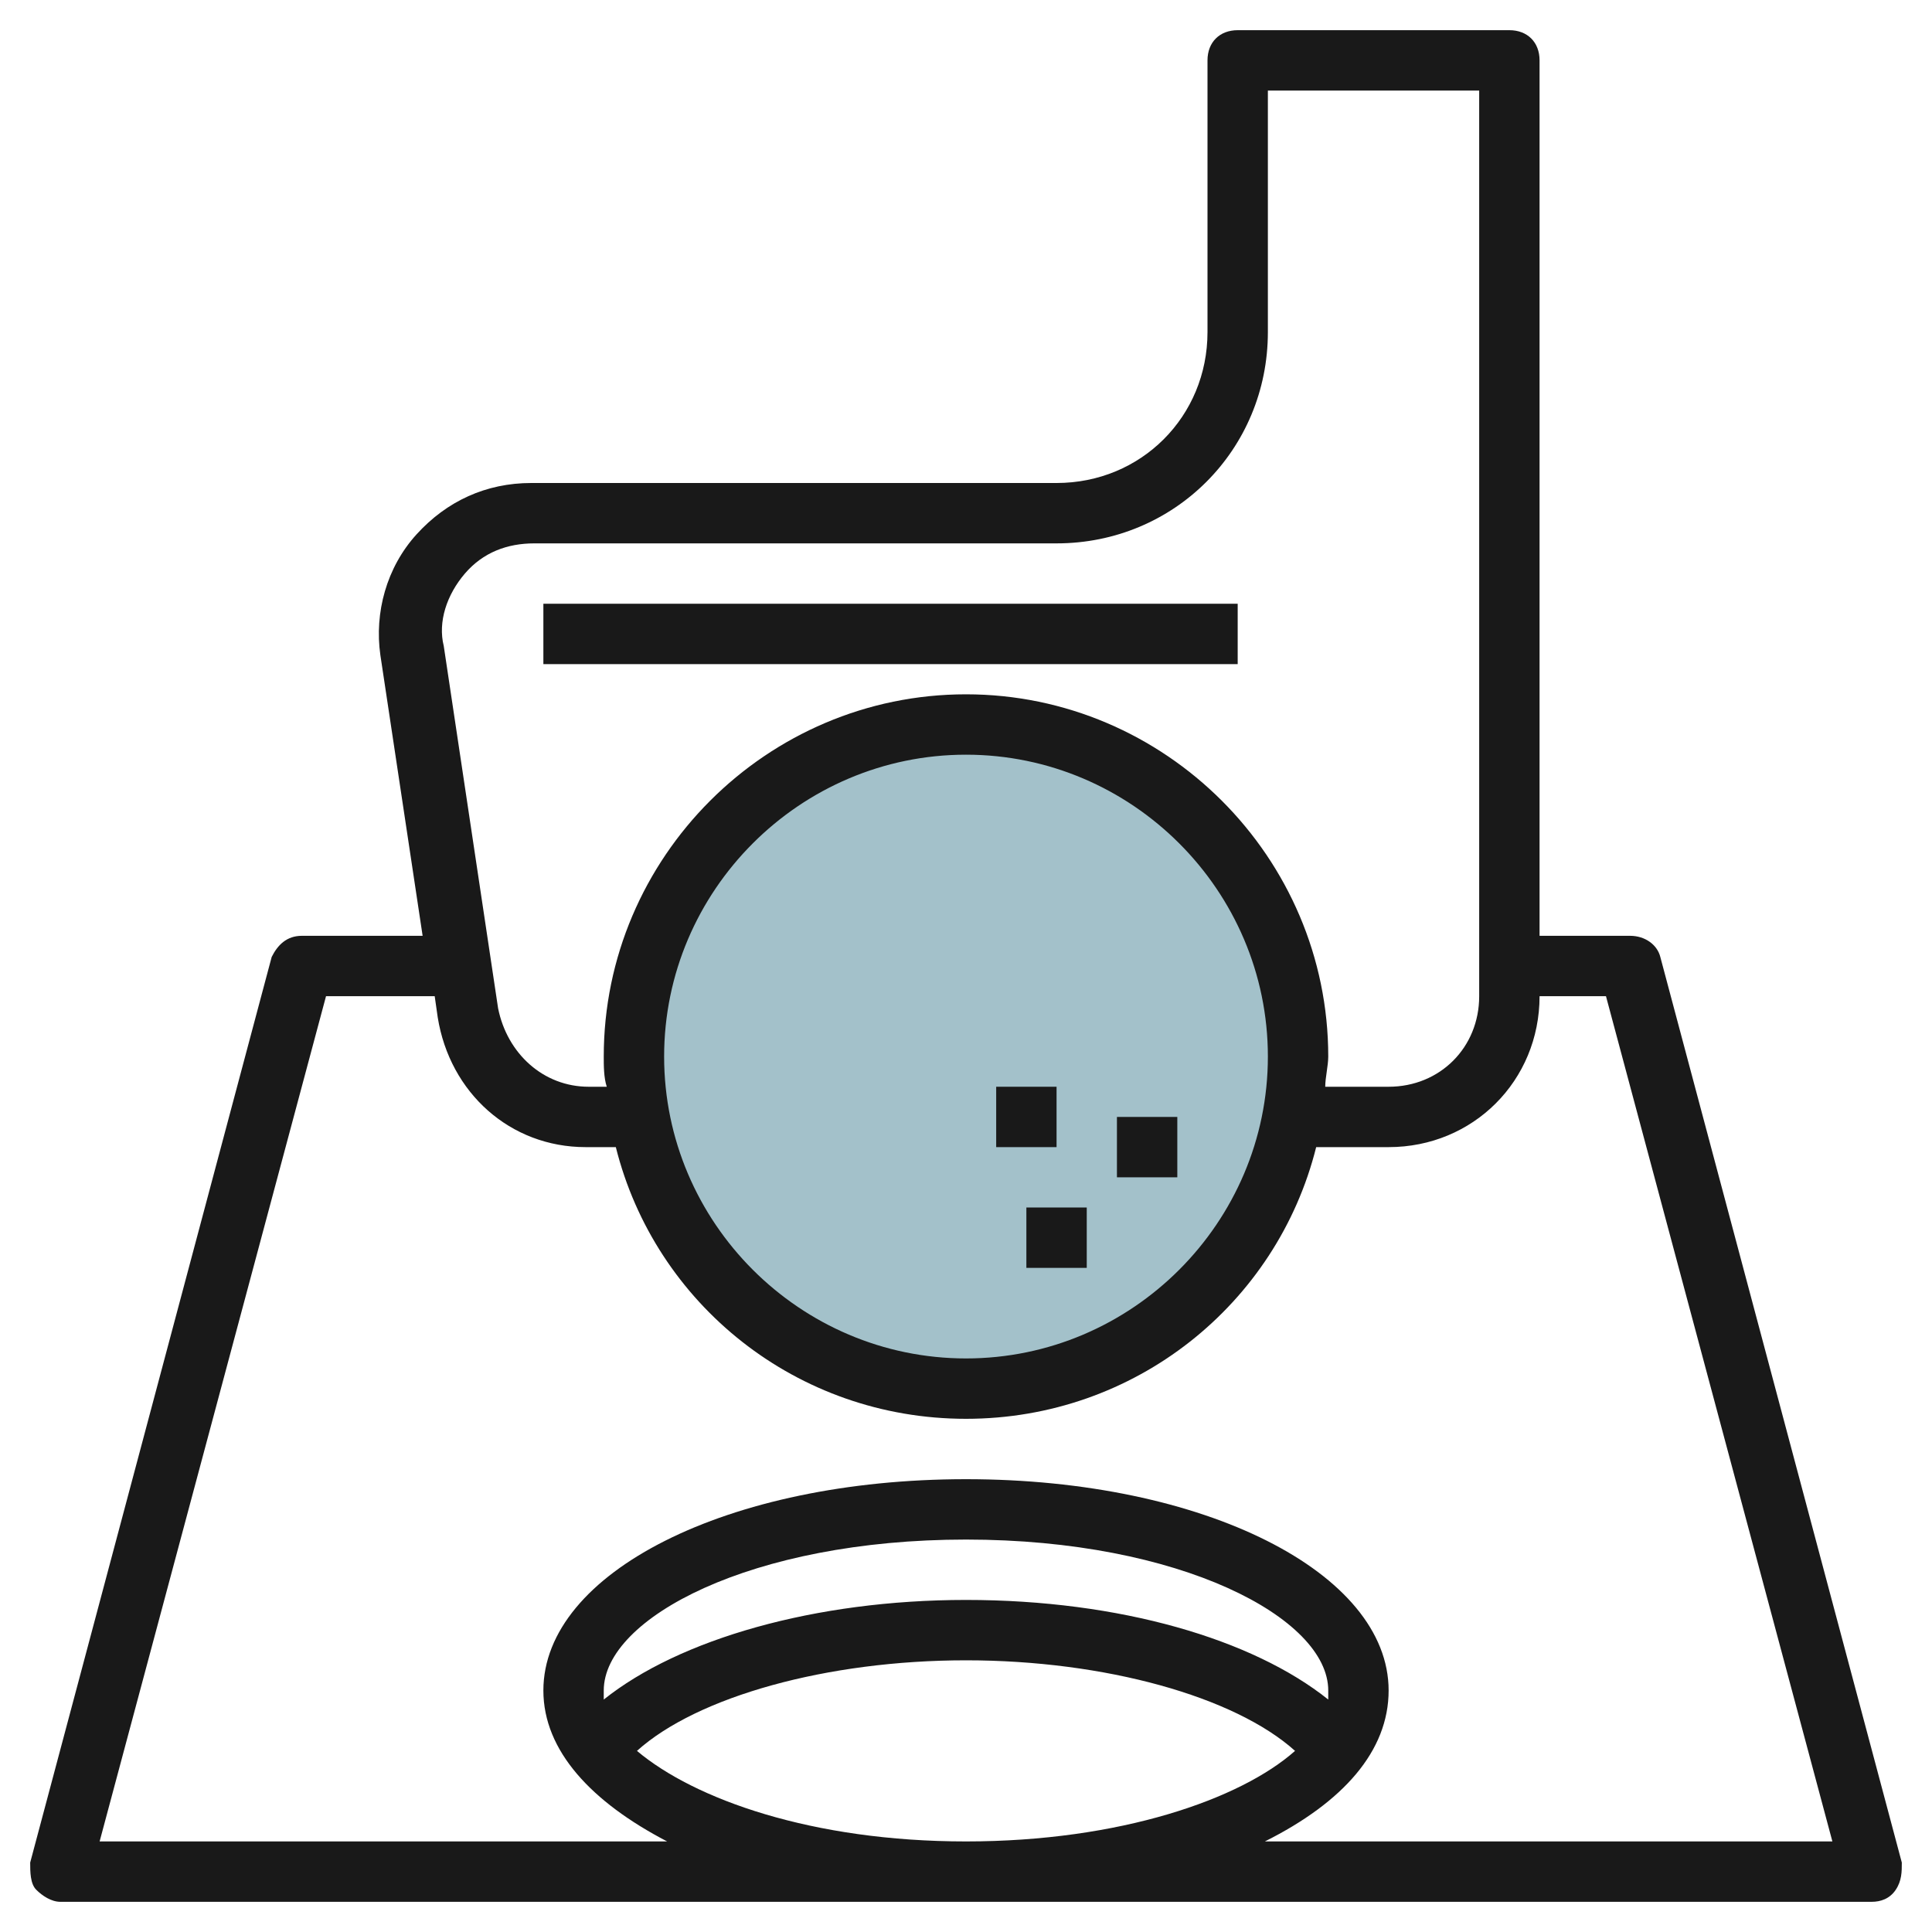 <svg id="Artboard_01" enable-background="new 0 0 64 64" height="512" viewBox="0 0 64 64" width="512" xmlns="http://www.w3.org/2000/svg"><circle cx="32" cy="35" fill="#a3c1ca" r="11"/><g fill="#191919"><path d="m34 40h2v2h-2z"/><path d="m37 37h2v2h-2z"/><path d="m33 36h2v2h-2z"/><path d="m18 20h23v2h-23z"/><path d="m9 31.7-8 30c0 .3 0 .7.2.9s.5.4.8.4h60c.3 0 .6-.1.8-.4s.2-.6.2-.9l-8-30c-.1-.4-.5-.7-1-.7h-3v-29c0-.6-.4-1-1-1h-9c-.6 0-1 .4-1 1v9c0 2.8-2.2 5-5 5h-17.4c-1.5 0-2.8.6-3.8 1.7s-1.4 2.6-1.2 4l1.4 9.3h-4c-.5 0-.8.3-1 .7zm11 24.3c0-2.4 4.9-5 12-5s12 2.6 12 5v.3c-2.5-2-6.9-3.3-12-3.3-5 0-9.5 1.3-12 3.3 0-.1 0-.2 0-.3zm12-1c4.6 0 8.9 1.2 10.9 3-1.8 1.6-5.8 3-10.9 3s-9-1.4-10.9-3c2-1.8 6.3-3 10.9-3zm-16.6-36c.6-.7 1.4-1 2.3-1h17.3c3.9 0 7-3.1 7-7v-8h7v30c0 1.7-1.3 3-3 3h-2.1c0-.3.1-.7.1-1 0-6.6-5.4-12-12-12s-12 5.4-12 12c0 .3 0 .7.1 1h-.6c-1.5 0-2.7-1.1-3-2.6l-1.8-12c-.2-.8.1-1.7.7-2.4zm26.6 16c0 5.5-4.5 10-10 10s-10-4.5-10-10 4.5-10 10-10 10 4.5 10 10zm-27.6-2 .1.7c.4 2.5 2.4 4.3 4.9 4.3h1c1.3 5.2 6 9 11.6 9s10.3-3.8 11.6-9h2.4c2.8 0 5-2.2 5-5h2.2l7.5 28h-18.8c2.6-1.3 4.1-3 4.1-5 0-3.9-6.1-7-14-7s-14 3.1-14 7c0 2 1.6 3.7 4.1 5h-18.8l7.5-28z"/></g></svg>